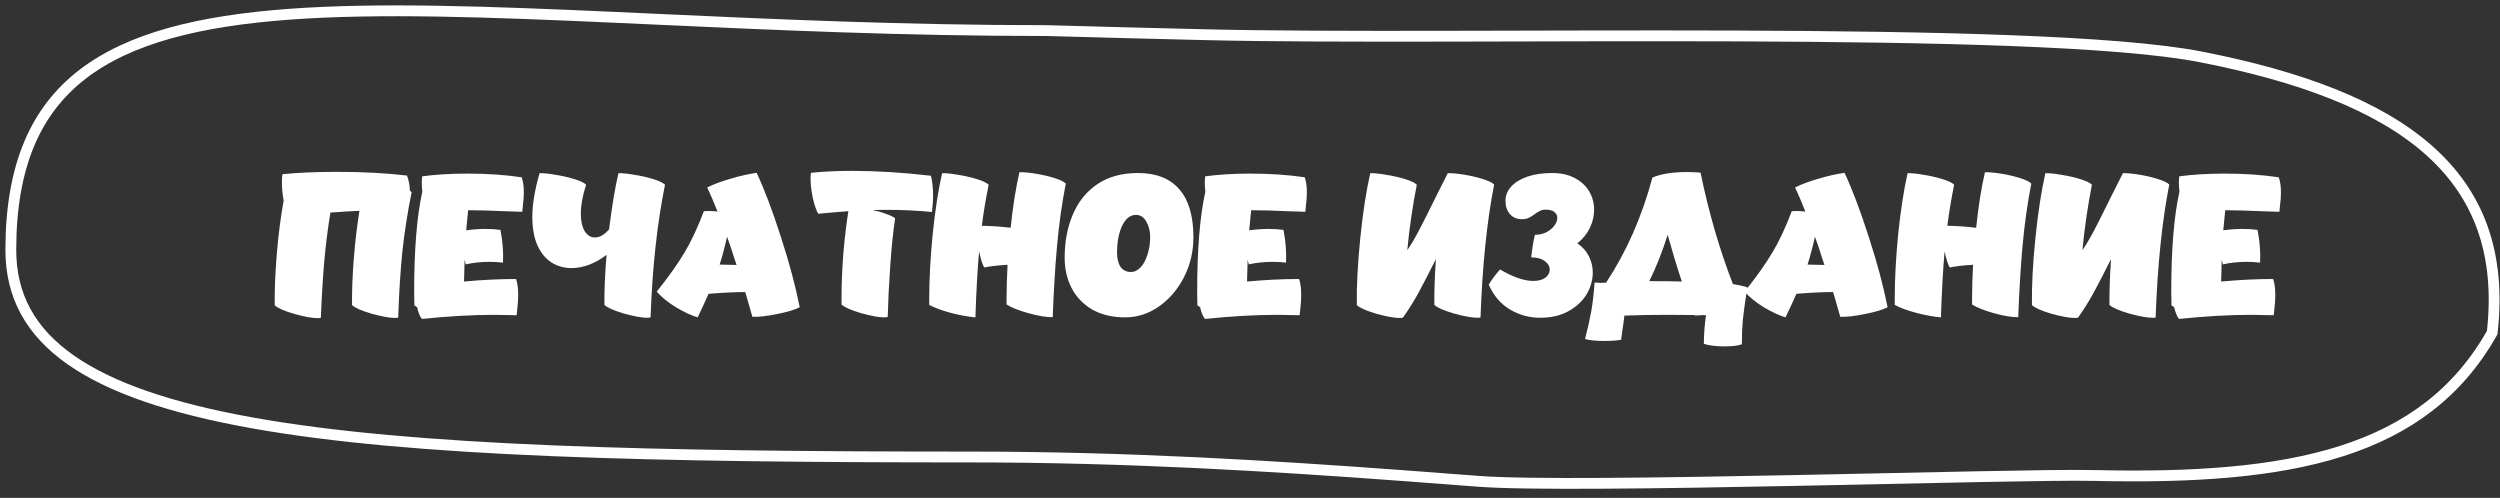 <?xml version="1.0" encoding="UTF-8"?> <svg xmlns="http://www.w3.org/2000/svg" width="231" height="46" viewBox="0 0 231 46" fill="none"><rect x="0" y="0" width="231" height="46" fill="#333333" stroke="none"/> <path d="M230.28 30.732C223.989 41.895 211.724 44.358 193.5 43.934C186.253 43.765 145.652 45.164 136.622 44.474C134.292 44.296 131.904 44.114 129.457 43.933C117.532 43.054 104.23 42.227 89.616 42.227C60.415 42.227 38.183 41.748 23.254 39.065C15.786 37.722 10.206 35.838 6.502 33.23C2.829 30.643 1 27.346 1 23.093C1 15.272 3.325 10.178 7.627 6.864C11.964 3.524 18.392 1.927 26.744 1.315C35.085 0.704 45.256 1.08 57.017 1.611C58.186 1.664 59.371 1.718 60.57 1.773C71.43 2.271 83.54 2.827 96.694 2.827C101.677 2.97 106.566 3.089 111.337 3.205C134.889 3.779 188.054 2.263 203.357 5.256C212.558 7.056 219.723 9.743 224.365 13.822C228.951 17.853 231.118 23.283 230.28 30.732Z" stroke="white"></path> <path d="M37.874 17.625C37.946 17.673 38 17.715 38.036 17.751C37.652 19.659 37.364 21.513 37.172 23.313C36.992 25.113 36.866 27.123 36.794 29.343C36.698 29.367 36.608 29.379 36.524 29.379C36.008 29.379 35.276 29.247 34.328 28.983C33.392 28.707 32.792 28.443 32.528 28.191C32.516 26.883 32.57 25.461 32.69 23.925C32.81 22.389 32.984 20.907 33.212 19.479C32.804 19.491 32.444 19.509 32.132 19.533C31.832 19.557 31.58 19.575 31.376 19.587L30.53 19.641C30.278 21.177 30.086 22.713 29.954 24.249C29.822 25.785 29.72 27.489 29.648 29.361C29.552 29.385 29.462 29.397 29.378 29.397C28.85 29.397 28.118 29.265 27.182 29.001C26.246 28.725 25.646 28.461 25.382 28.209C25.37 26.733 25.436 25.137 25.58 23.421C25.724 21.693 25.934 20.061 26.21 18.525C26.102 17.961 26.048 17.397 26.048 16.833C26.048 16.533 26.066 16.287 26.102 16.095C27.554 15.951 29.24 15.879 31.16 15.879C33.512 15.879 35.66 15.993 37.604 16.221C37.76 16.605 37.85 17.073 37.874 17.625ZM46.585 19.515C45.301 19.455 44.191 19.425 43.255 19.425C43.207 19.833 43.147 20.451 43.075 21.279C43.711 21.195 44.311 21.153 44.875 21.153C45.367 21.153 45.823 21.183 46.243 21.243C46.447 22.299 46.525 23.307 46.477 24.267C46.093 24.219 45.667 24.195 45.199 24.195C44.431 24.195 43.711 24.273 43.039 24.429C43.015 24.357 42.979 24.213 42.931 23.997L42.877 26.013C44.593 25.857 46.195 25.779 47.683 25.779C47.815 26.151 47.881 26.643 47.881 27.255C47.881 27.627 47.857 28.011 47.809 28.407C47.773 28.791 47.749 29.031 47.737 29.127C46.801 29.103 46.117 29.091 45.685 29.091C43.645 29.091 41.413 29.217 38.989 29.469C38.809 29.265 38.659 28.905 38.539 28.389C38.395 28.293 38.311 28.233 38.287 28.209L38.269 26.895C38.269 23.031 38.521 19.965 39.025 17.697C38.989 17.409 38.971 17.139 38.971 16.887C38.971 16.707 38.983 16.509 39.007 16.293C40.255 16.125 41.647 16.041 43.183 16.041C45.019 16.041 46.693 16.155 48.205 16.383C48.337 16.755 48.403 17.223 48.403 17.787C48.403 18.123 48.379 18.477 48.331 18.849C48.295 19.221 48.271 19.461 48.259 19.569L46.585 19.515ZM57.144 16.005C57.504 15.993 57.99 16.041 58.602 16.149C59.226 16.245 59.808 16.377 60.348 16.545C60.9 16.713 61.266 16.887 61.446 17.067C60.714 20.691 60.27 24.777 60.114 29.325C60.018 29.349 59.916 29.361 59.808 29.361C59.292 29.361 58.566 29.229 57.63 28.965C56.706 28.689 56.112 28.425 55.848 28.173C55.836 26.817 55.902 25.275 56.046 23.547C55.53 23.943 54.99 24.249 54.426 24.465C53.874 24.669 53.334 24.771 52.806 24.771C52.122 24.771 51.504 24.597 50.952 24.249C50.412 23.901 49.98 23.373 49.656 22.665C49.344 21.957 49.188 21.081 49.188 20.037C49.188 18.897 49.41 17.553 49.854 16.005C50.214 15.993 50.7 16.041 51.312 16.149C51.936 16.245 52.518 16.377 53.058 16.545C53.61 16.713 53.976 16.887 54.156 17.067C53.832 18.075 53.67 18.963 53.67 19.731C53.67 20.427 53.79 20.973 54.03 21.369C54.282 21.753 54.594 21.945 54.966 21.945C55.41 21.945 55.848 21.693 56.28 21.189C56.544 19.053 56.832 17.325 57.144 16.005ZM69.916 15.969C70.648 17.541 71.392 19.509 72.148 21.873C72.916 24.225 73.499 26.397 73.894 28.389C73.427 28.629 72.725 28.839 71.788 29.019C70.853 29.211 70.097 29.295 69.52 29.271L68.963 27.327L68.855 26.985C67.954 26.985 66.826 27.039 65.471 27.147C65.099 27.987 64.763 28.713 64.463 29.325C63.898 29.157 63.239 28.851 62.483 28.407C61.739 27.951 61.139 27.465 60.682 26.949C61.775 25.581 62.627 24.381 63.239 23.349C63.862 22.317 64.463 21.039 65.038 19.515C65.147 19.503 65.296 19.497 65.489 19.497C65.776 19.497 66.046 19.515 66.299 19.551C65.975 18.723 65.656 17.979 65.344 17.319C65.957 17.019 66.683 16.749 67.522 16.509C68.362 16.257 69.16 16.077 69.916 15.969ZM66.496 24.447C66.844 24.447 67.367 24.459 68.062 24.483C68.002 24.291 67.942 24.117 67.882 23.961C67.654 23.217 67.421 22.521 67.18 21.873C66.965 22.845 66.737 23.703 66.496 24.447ZM86.111 19.587C84.743 19.455 83.345 19.389 81.917 19.389C81.353 19.389 80.927 19.395 80.639 19.407C81.095 19.503 81.509 19.623 81.881 19.767C82.253 19.899 82.529 20.031 82.709 20.163C82.529 21.363 82.379 22.827 82.259 24.555C82.139 26.271 82.061 27.849 82.025 29.289C81.929 29.313 81.827 29.325 81.719 29.325C81.203 29.325 80.477 29.193 79.541 28.929C78.617 28.653 78.023 28.389 77.759 28.137V27.471C77.759 26.235 77.813 24.903 77.921 23.475C78.041 22.047 78.197 20.727 78.389 19.515C77.837 19.551 76.907 19.629 75.599 19.749C75.407 19.401 75.239 18.903 75.095 18.255C74.963 17.607 74.897 17.025 74.897 16.509C74.897 16.245 74.909 16.065 74.933 15.969C76.049 15.849 77.321 15.789 78.749 15.789C80.993 15.789 83.417 15.939 86.021 16.239C86.153 16.779 86.219 17.397 86.219 18.093C86.219 18.513 86.183 19.011 86.111 19.587ZM94.195 15.915C94.555 15.903 95.041 15.945 95.653 16.041C96.265 16.137 96.841 16.269 97.381 16.437C97.933 16.605 98.299 16.779 98.479 16.959C98.119 18.807 97.849 20.733 97.669 22.737C97.489 24.741 97.357 26.931 97.273 29.307C96.709 29.319 95.971 29.199 95.059 28.947C94.147 28.695 93.463 28.425 93.007 28.137V27.561C93.007 26.697 93.037 25.665 93.097 24.465C92.233 24.513 91.513 24.597 90.937 24.717C90.769 24.417 90.613 23.919 90.469 23.223C90.325 24.807 90.211 26.841 90.127 29.325C89.443 29.265 88.687 29.127 87.859 28.911C87.043 28.695 86.377 28.449 85.861 28.173V27.615C85.861 25.791 85.969 23.781 86.185 21.585C86.413 19.389 86.701 17.529 87.049 16.005C87.409 15.993 87.895 16.041 88.507 16.149C89.131 16.245 89.713 16.377 90.253 16.545C90.805 16.713 91.171 16.887 91.351 17.067C91.087 18.363 90.877 19.629 90.721 20.865C91.441 20.865 92.329 20.925 93.385 21.045C93.589 19.077 93.859 17.367 94.195 15.915ZM103.972 29.325C102.796 29.325 101.782 29.085 100.93 28.605C100.09 28.113 99.454 27.453 99.022 26.625C98.59 25.785 98.374 24.855 98.374 23.835C98.374 22.335 98.626 20.997 99.13 19.821C99.634 18.633 100.39 17.697 101.398 17.013C102.418 16.329 103.666 15.987 105.142 15.987C106.834 15.987 108.112 16.491 108.976 17.499C109.84 18.495 110.272 19.971 110.272 21.927C110.272 23.235 109.984 24.459 109.408 25.599C108.832 26.727 108.058 27.633 107.086 28.317C106.126 28.989 105.088 29.325 103.972 29.325ZM104.494 25.131C104.83 25.131 105.136 24.981 105.412 24.681C105.688 24.369 105.898 23.967 106.042 23.475C106.198 22.971 106.276 22.449 106.276 21.909C106.276 21.357 106.156 20.877 105.916 20.469C105.688 20.061 105.37 19.857 104.962 19.857C104.434 19.857 104.008 20.193 103.684 20.865C103.372 21.525 103.216 22.347 103.216 23.331C103.216 23.895 103.324 24.339 103.54 24.663C103.768 24.975 104.086 25.131 104.494 25.131ZM118.936 19.515C117.652 19.455 116.542 19.425 115.606 19.425C115.558 19.833 115.498 20.451 115.426 21.279C116.062 21.195 116.662 21.153 117.226 21.153C117.718 21.153 118.174 21.183 118.594 21.243C118.798 22.299 118.876 23.307 118.828 24.267C118.444 24.219 118.018 24.195 117.55 24.195C116.782 24.195 116.062 24.273 115.39 24.429C115.366 24.357 115.33 24.213 115.282 23.997L115.228 26.013C116.944 25.857 118.546 25.779 120.034 25.779C120.166 26.151 120.232 26.643 120.232 27.255C120.232 27.627 120.208 28.011 120.16 28.407C120.124 28.791 120.1 29.031 120.088 29.127C119.152 29.103 118.468 29.091 118.036 29.091C115.996 29.091 113.764 29.217 111.34 29.469C111.16 29.265 111.01 28.905 110.89 28.389C110.746 28.293 110.662 28.233 110.638 28.209L110.62 26.895C110.62 23.031 110.872 19.965 111.376 17.697C111.34 17.409 111.322 17.139 111.322 16.887C111.322 16.707 111.334 16.509 111.358 16.293C112.606 16.125 113.998 16.041 115.534 16.041C117.37 16.041 119.044 16.155 120.556 16.383C120.688 16.755 120.754 17.223 120.754 17.787C120.754 18.123 120.73 18.477 120.682 18.849C120.646 19.221 120.622 19.461 120.61 19.569L118.936 19.515ZM133.775 16.005C134.135 15.993 134.621 16.035 135.233 16.131C135.845 16.227 136.421 16.359 136.961 16.527C137.513 16.695 137.879 16.869 138.059 17.049C137.387 20.481 136.967 24.579 136.799 29.343C136.751 29.355 136.661 29.361 136.529 29.361C136.013 29.361 135.281 29.229 134.333 28.965C133.397 28.689 132.797 28.425 132.533 28.173C132.521 26.937 132.569 25.527 132.677 23.943C132.041 25.215 131.501 26.259 131.057 27.075C130.613 27.879 130.139 28.635 129.635 29.343C129.539 29.367 129.437 29.379 129.329 29.379C128.813 29.379 128.087 29.247 127.151 28.983C126.227 28.707 125.633 28.443 125.369 28.191C125.345 26.391 125.453 24.321 125.693 21.981C125.933 19.629 126.239 17.637 126.611 16.005C126.971 15.993 127.457 16.041 128.069 16.149C128.693 16.245 129.275 16.377 129.815 16.545C130.367 16.713 130.733 16.887 130.913 17.067C130.529 19.011 130.235 21.027 130.031 23.115C130.331 22.695 130.685 22.101 131.093 21.333C131.501 20.553 132.065 19.431 132.785 17.967L133.775 16.005ZM145.749 22.485C146.217 22.797 146.571 23.193 146.811 23.673C147.051 24.141 147.171 24.645 147.171 25.185C147.171 25.881 146.979 26.553 146.595 27.201C146.211 27.837 145.647 28.359 144.903 28.767C144.171 29.163 143.307 29.361 142.311 29.361C141.303 29.361 140.367 29.103 139.503 28.587C138.651 28.071 138.003 27.309 137.559 26.301C137.823 25.857 138.171 25.389 138.603 24.897C139.803 25.605 140.829 25.959 141.681 25.959C142.161 25.959 142.533 25.857 142.797 25.653C143.061 25.449 143.193 25.203 143.193 24.915C143.193 24.615 143.049 24.357 142.761 24.141C142.473 23.913 142.065 23.793 141.537 23.781H141.483C141.591 22.845 141.705 22.149 141.825 21.693C142.221 21.693 142.575 21.615 142.887 21.459C143.199 21.291 143.445 21.087 143.625 20.847C143.805 20.607 143.895 20.367 143.895 20.127C143.895 19.911 143.805 19.731 143.625 19.587C143.445 19.443 143.181 19.371 142.833 19.371C142.629 19.371 142.455 19.407 142.311 19.479C142.167 19.539 141.999 19.641 141.807 19.785C141.603 19.941 141.411 20.061 141.231 20.145C141.063 20.217 140.853 20.253 140.601 20.253C140.157 20.253 139.797 20.097 139.521 19.785C139.245 19.473 139.107 19.059 139.107 18.543C139.107 18.075 139.275 17.649 139.611 17.265C139.959 16.869 140.457 16.557 141.105 16.329C141.753 16.101 142.527 15.987 143.427 15.987C144.243 15.987 144.939 16.143 145.515 16.455C146.103 16.767 146.547 17.181 146.847 17.697C147.147 18.213 147.297 18.771 147.297 19.371C147.297 19.947 147.165 20.511 146.901 21.063C146.637 21.603 146.253 22.077 145.749 22.485ZM160.12 26.247C160.564 26.319 161.008 26.415 161.452 26.535C161.248 27.879 161.11 28.881 161.038 29.541C160.978 30.201 160.948 30.957 160.948 31.809C160.588 31.941 160.066 32.007 159.382 32.007C158.578 32.007 157.93 31.929 157.438 31.773C157.438 30.909 157.504 30.027 157.636 29.127C157.516 29.127 157.426 29.121 157.366 29.109C157.042 29.145 156.772 29.157 156.556 29.145L156.538 29.109C155.962 29.097 155.122 29.091 154.018 29.091C152.602 29.091 151.294 29.115 150.094 29.163C150.046 29.595 149.974 30.123 149.878 30.747C149.866 30.855 149.836 31.071 149.788 31.395C149.392 31.467 148.87 31.503 148.222 31.503C147.442 31.503 146.854 31.443 146.458 31.323C146.71 30.351 146.902 29.493 147.034 28.749C147.166 27.993 147.268 27.111 147.34 26.103C147.448 26.103 147.622 26.115 147.862 26.139L148.402 26.121C150.286 23.265 151.714 20.025 152.686 16.401C153.502 16.065 154.564 15.897 155.872 15.897C156.316 15.897 156.736 15.915 157.132 15.951C157.876 19.587 158.872 23.019 160.12 26.247ZM152.398 25.977C153.73 25.977 154.732 25.989 155.404 26.013C154.984 24.765 154.546 23.325 154.09 21.693C153.634 23.169 153.07 24.597 152.398 25.977ZM170.436 15.969C171.168 17.541 171.912 19.509 172.668 21.873C173.436 24.225 174.018 26.397 174.414 28.389C173.946 28.629 173.244 28.839 172.308 29.019C171.372 29.211 170.616 29.295 170.04 29.271L169.482 27.327L169.374 26.985C168.474 26.985 167.346 27.039 165.99 27.147C165.618 27.987 165.282 28.713 164.982 29.325C164.418 29.157 163.758 28.851 163.002 28.407C162.258 27.951 161.658 27.465 161.202 26.949C162.294 25.581 163.146 24.381 163.758 23.349C164.382 22.317 164.982 21.039 165.558 19.515C165.666 19.503 165.816 19.497 166.008 19.497C166.296 19.497 166.566 19.515 166.818 19.551C166.494 18.723 166.176 17.979 165.864 17.319C166.476 17.019 167.202 16.749 168.042 16.509C168.882 16.257 169.68 16.077 170.436 15.969ZM167.016 24.447C167.364 24.447 167.886 24.459 168.582 24.483C168.522 24.291 168.462 24.117 168.402 23.961C168.174 23.217 167.94 22.521 167.7 21.873C167.484 22.845 167.256 23.703 167.016 24.447ZM183.408 15.915C183.768 15.903 184.254 15.945 184.866 16.041C185.478 16.137 186.054 16.269 186.594 16.437C187.146 16.605 187.512 16.779 187.692 16.959C187.332 18.807 187.062 20.733 186.882 22.737C186.702 24.741 186.57 26.931 186.486 29.307C185.922 29.319 185.184 29.199 184.272 28.947C183.36 28.695 182.676 28.425 182.22 28.137V27.561C182.22 26.697 182.25 25.665 182.31 24.465C181.446 24.513 180.726 24.597 180.15 24.717C179.982 24.417 179.826 23.919 179.682 23.223C179.538 24.807 179.424 26.841 179.34 29.325C178.656 29.265 177.9 29.127 177.072 28.911C176.256 28.695 175.59 28.449 175.074 28.173V27.615C175.074 25.791 175.182 23.781 175.398 21.585C175.626 19.389 175.914 17.529 176.262 16.005C176.622 15.993 177.108 16.041 177.72 16.149C178.344 16.245 178.926 16.377 179.466 16.545C180.018 16.713 180.384 16.887 180.564 17.067C180.3 18.363 180.09 19.629 179.934 20.865C180.654 20.865 181.542 20.925 182.598 21.045C182.802 19.077 183.072 17.367 183.408 15.915ZM196.156 16.005C196.516 15.993 197.002 16.035 197.614 16.131C198.226 16.227 198.802 16.359 199.342 16.527C199.894 16.695 200.26 16.869 200.44 17.049C199.768 20.481 199.348 24.579 199.18 29.343C199.132 29.355 199.042 29.361 198.91 29.361C198.394 29.361 197.662 29.229 196.714 28.965C195.778 28.689 195.178 28.425 194.914 28.173C194.902 26.937 194.95 25.527 195.058 23.943C194.422 25.215 193.882 26.259 193.438 27.075C192.994 27.879 192.52 28.635 192.016 29.343C191.92 29.367 191.818 29.379 191.71 29.379C191.194 29.379 190.468 29.247 189.532 28.983C188.608 28.707 188.014 28.443 187.75 28.191C187.726 26.391 187.834 24.321 188.074 21.981C188.314 19.629 188.62 17.637 188.992 16.005C189.352 15.993 189.838 16.041 190.45 16.149C191.074 16.245 191.656 16.377 192.196 16.545C192.748 16.713 193.114 16.887 193.294 17.067C192.91 19.011 192.616 21.027 192.412 23.115C192.712 22.695 193.066 22.101 193.474 21.333C193.882 20.553 194.446 19.431 195.166 17.967L196.156 16.005ZM208.941 19.515C207.657 19.455 206.547 19.425 205.611 19.425C205.563 19.833 205.503 20.451 205.431 21.279C206.067 21.195 206.667 21.153 207.231 21.153C207.723 21.153 208.179 21.183 208.599 21.243C208.803 22.299 208.881 23.307 208.833 24.267C208.449 24.219 208.023 24.195 207.555 24.195C206.787 24.195 206.067 24.273 205.395 24.429C205.371 24.357 205.335 24.213 205.287 23.997L205.233 26.013C206.949 25.857 208.551 25.779 210.039 25.779C210.171 26.151 210.237 26.643 210.237 27.255C210.237 27.627 210.213 28.011 210.165 28.407C210.129 28.791 210.105 29.031 210.093 29.127C209.157 29.103 208.473 29.091 208.041 29.091C206.001 29.091 203.769 29.217 201.345 29.469C201.165 29.265 201.015 28.905 200.895 28.389C200.751 28.293 200.667 28.233 200.643 28.209L200.625 26.895C200.625 23.031 200.877 19.965 201.381 17.697C201.345 17.409 201.327 17.139 201.327 16.887C201.327 16.707 201.339 16.509 201.363 16.293C202.611 16.125 204.003 16.041 205.539 16.041C207.375 16.041 209.049 16.155 210.561 16.383C210.693 16.755 210.759 17.223 210.759 17.787C210.759 18.123 210.735 18.477 210.687 18.849C210.651 19.221 210.627 19.461 210.615 19.569L208.941 19.515Z" fill="white"></path> </svg> 